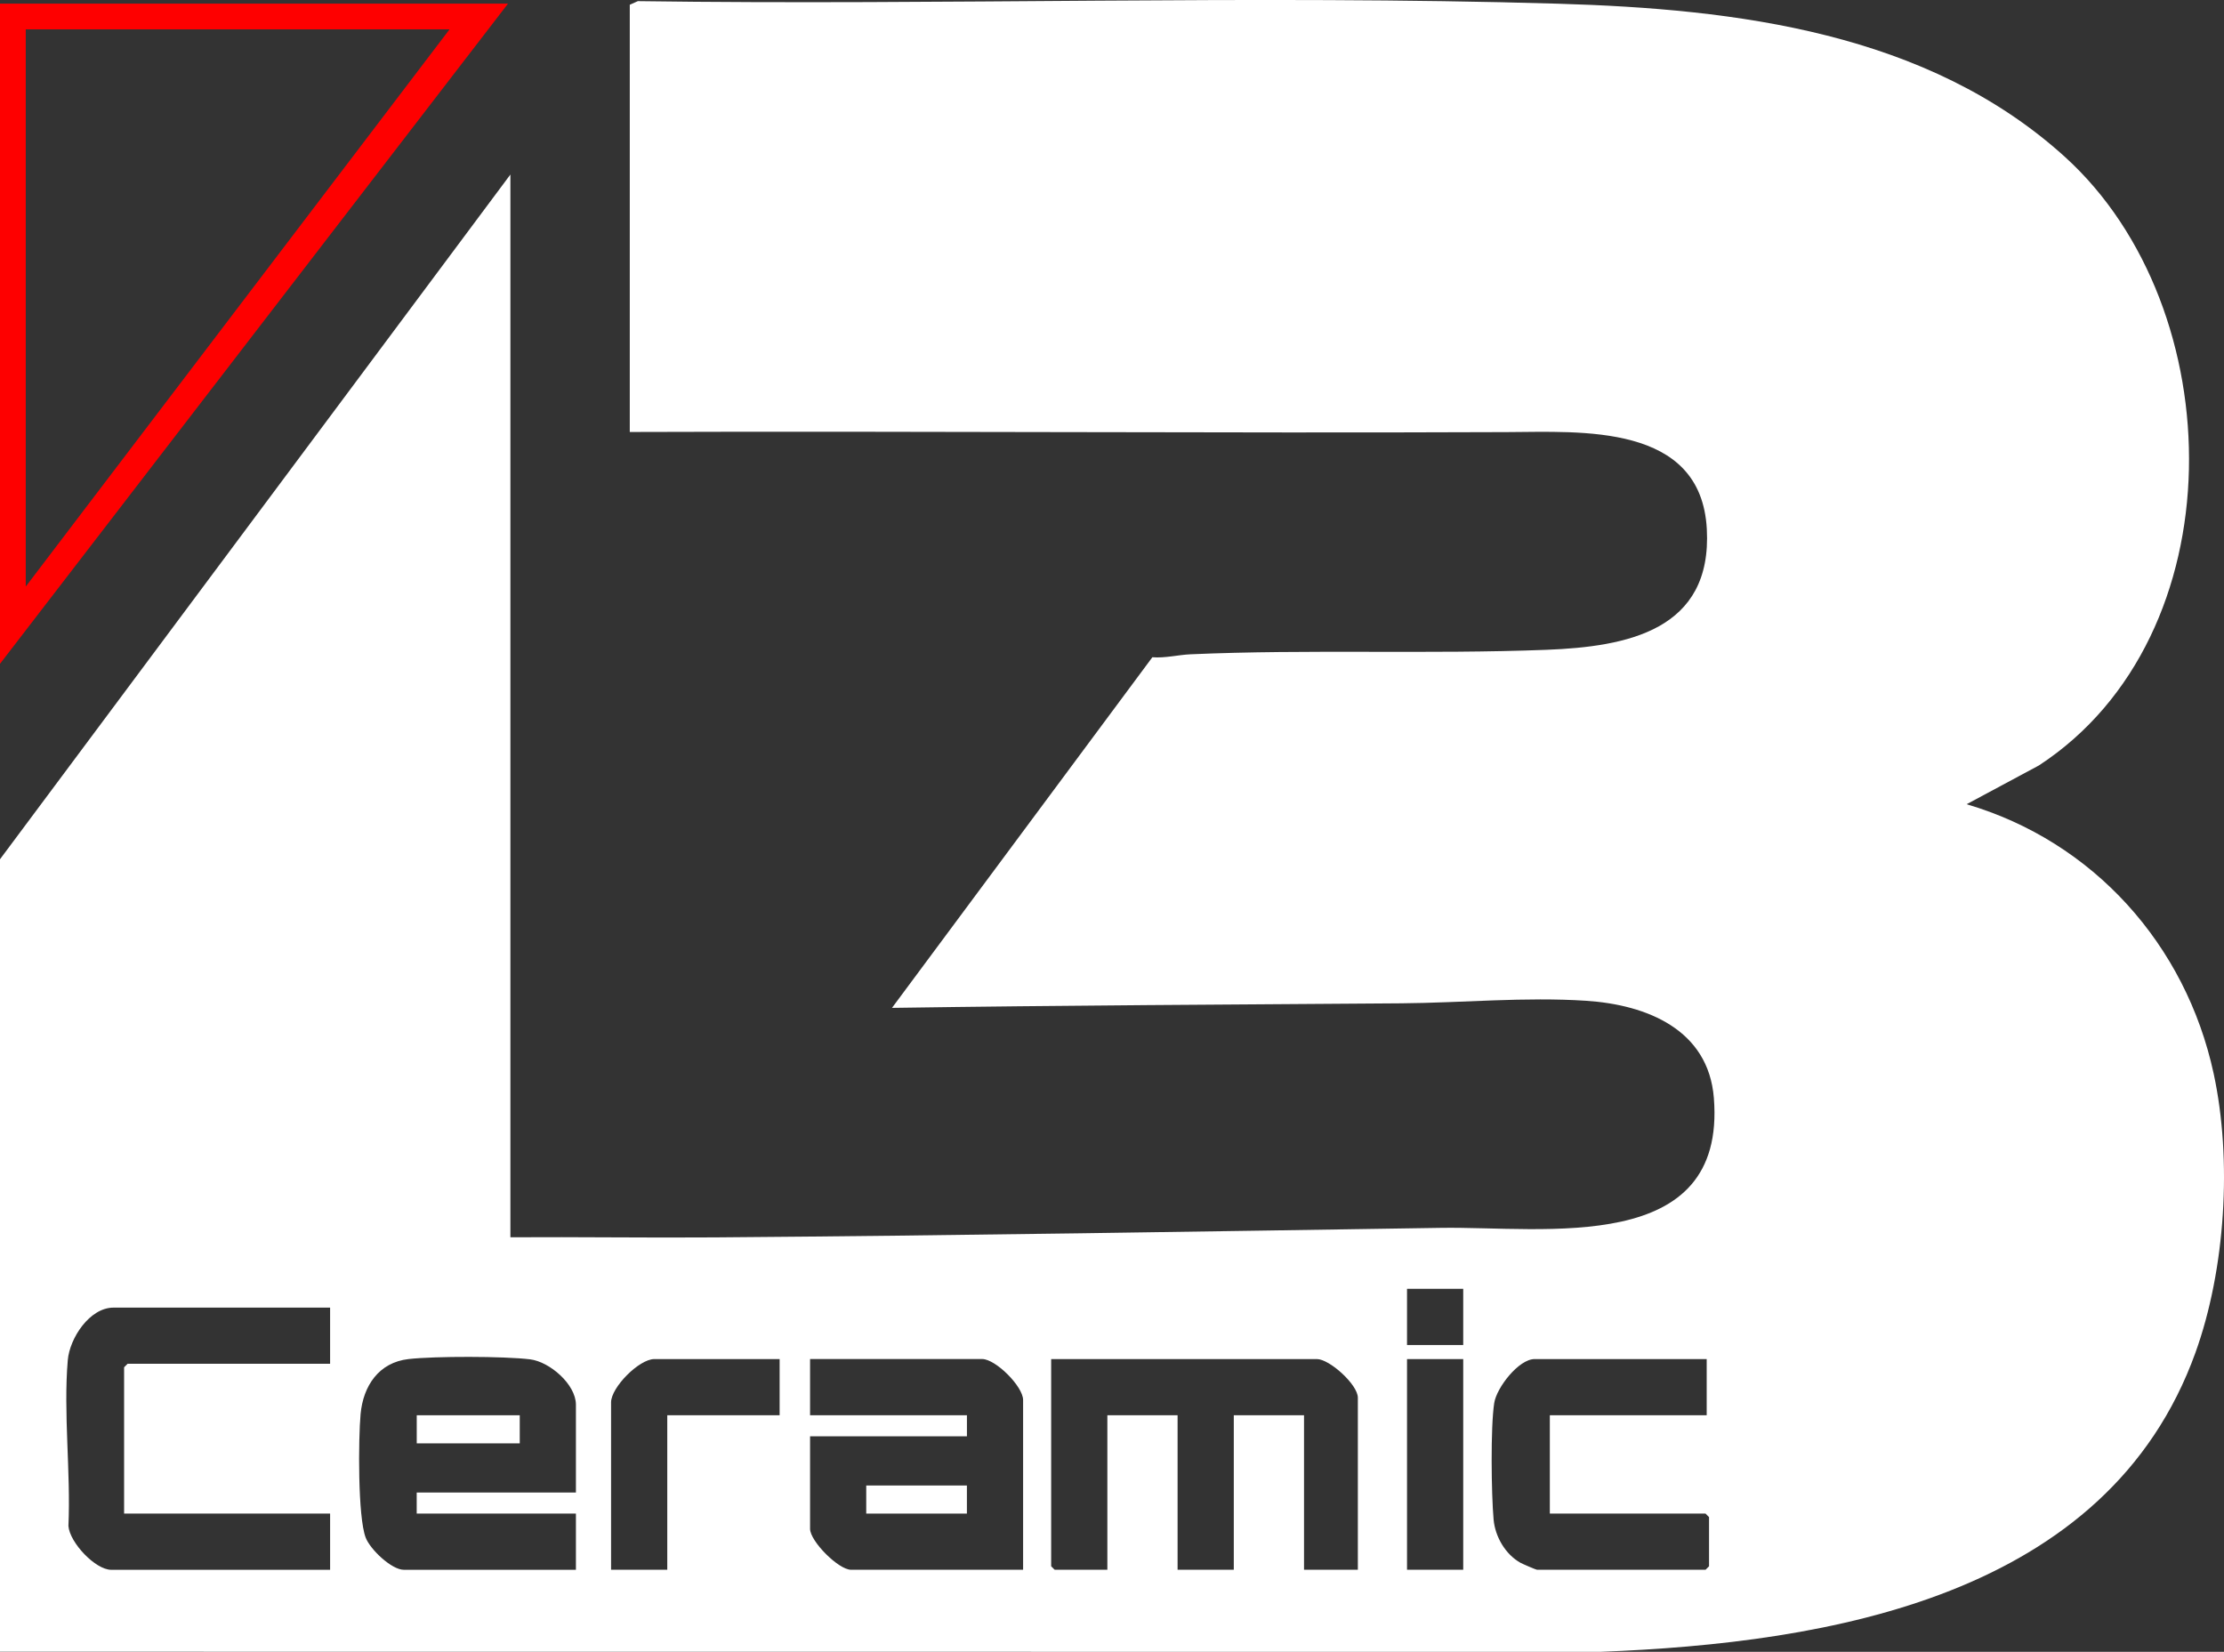 <?xml version="1.0" encoding="UTF-8"?>
<svg id="Layer_1" data-name="Layer 1" xmlns="http://www.w3.org/2000/svg" viewBox="0 0 589.64 437.93">
  <rect x="0" y="0" width="589.64" height="437.93" fill="#333333" stroke="none"/>
  <defs>
    <style>
      .cls-1 {
        fill: #fff;
      }

      .cls-2 {
        fill: #fe0000;
      }
    </style>
  </defs>
  <path class="cls-2" d="M134.69.96L0,175.99V.96h134.69ZM119.18,7.79H6.83v147.72L119.18,7.79Z"/>
  <g>
    <path class="cls-1" d="M586.89,284.6c-7.39-34.13-31.87-61.5-65.49-71.38l19.18-10.29c52.53-34.36,51.2-121.16,6.89-161.33C511,8.54,460.35,2.38,413.06.98c-81.13-2.39-162.7.47-243.95-.68l-2.14.96v113.27c77.48-.27,154.99.35,232.49.03,19.79-.08,51.54-2.4,53.06,25.7,1.46,26.89-21.16,31.19-42.52,32.02-31.38,1.21-63.04-.19-94.4,1.19-3.21.14-6.69,1.05-10.08.78l-69.03,92.96c45.01-.67,89.97-.88,135.03-1.21,16.12-.12,32.86-1.74,49.04-.67,16.08,1.06,32.38,7.64,33.83,25.76,3.35,41.95-44.8,34.02-72.36,34.44-64.05.98-128.32,2.05-192.37,2.53-18.11.14-36.24-.15-54.34-.03V46.27L0,227.81v210.1l424.28.03c60.59-2.35,134.46-14.58,157.79-79.32,7.95-22.07,9.78-51.12,4.82-74.02ZM87.52,361.57h-53.69l-.93.93v38.79h54.62v14.9H29.48c-4.18,0-11.01-7.2-11.34-11.63.65-14.16-1.37-29.97-.17-43.94.5-5.84,5.78-13.94,12.13-13.94h57.42v14.9ZM152.69,395.7h-42.21v5.59h42.21v14.9h-45.62c-3.25,0-8.91-5.39-10.11-8.51-2.12-5.46-1.96-26.24-1.36-32.76.68-7.46,4.81-13.7,12.71-14.6,7-.79,25.23-.77,32.21.07,5.21.63,12.17,6.64,12.17,12.03v23.28ZM206.7,375.22h-29.79v40.96h-14.9v-44.38c0-3.97,7.43-11.48,11.48-11.48h33.21v14.9ZM271.25,416.18h-45.62c-3.33,0-10.86-7.57-10.86-10.86v-24.52h41.59v-5.59h-41.59v-14.9h45.62c3.58,0,10.86,7.27,10.86,10.86v45ZM360.01,416.18h-14.28v-40.96h-18.62v40.96h-14.9v-40.96h-18.62v40.96h-13.97l-.93-.93v-54.93h70.45c3.35,0,10.86,6.77,10.86,10.24v45.62ZM387.94,416.18h-14.9v-55.86h14.9v55.86ZM387.94,356.6h-14.9v-14.9h14.9v14.9ZM453.12,415.25l-.93.93h-44.69c-.24,0-3.79-1.52-4.37-1.84-4.02-2.25-6.73-6.93-7.14-11.48-.6-6.72-.83-24.56.17-30.91.64-4.08,6.5-11.63,10.71-11.63h45.62v14.9h-41.59v26.07h41.28l.93.93v13.03Z"/>
    <rect class="cls-1" x="229.66" y="393.84" width="26.69" height="7.45"/>
    <rect class="cls-1" x="110.49" y="375.22" width="27.31" height="7.45"/>
  </g>
</svg>